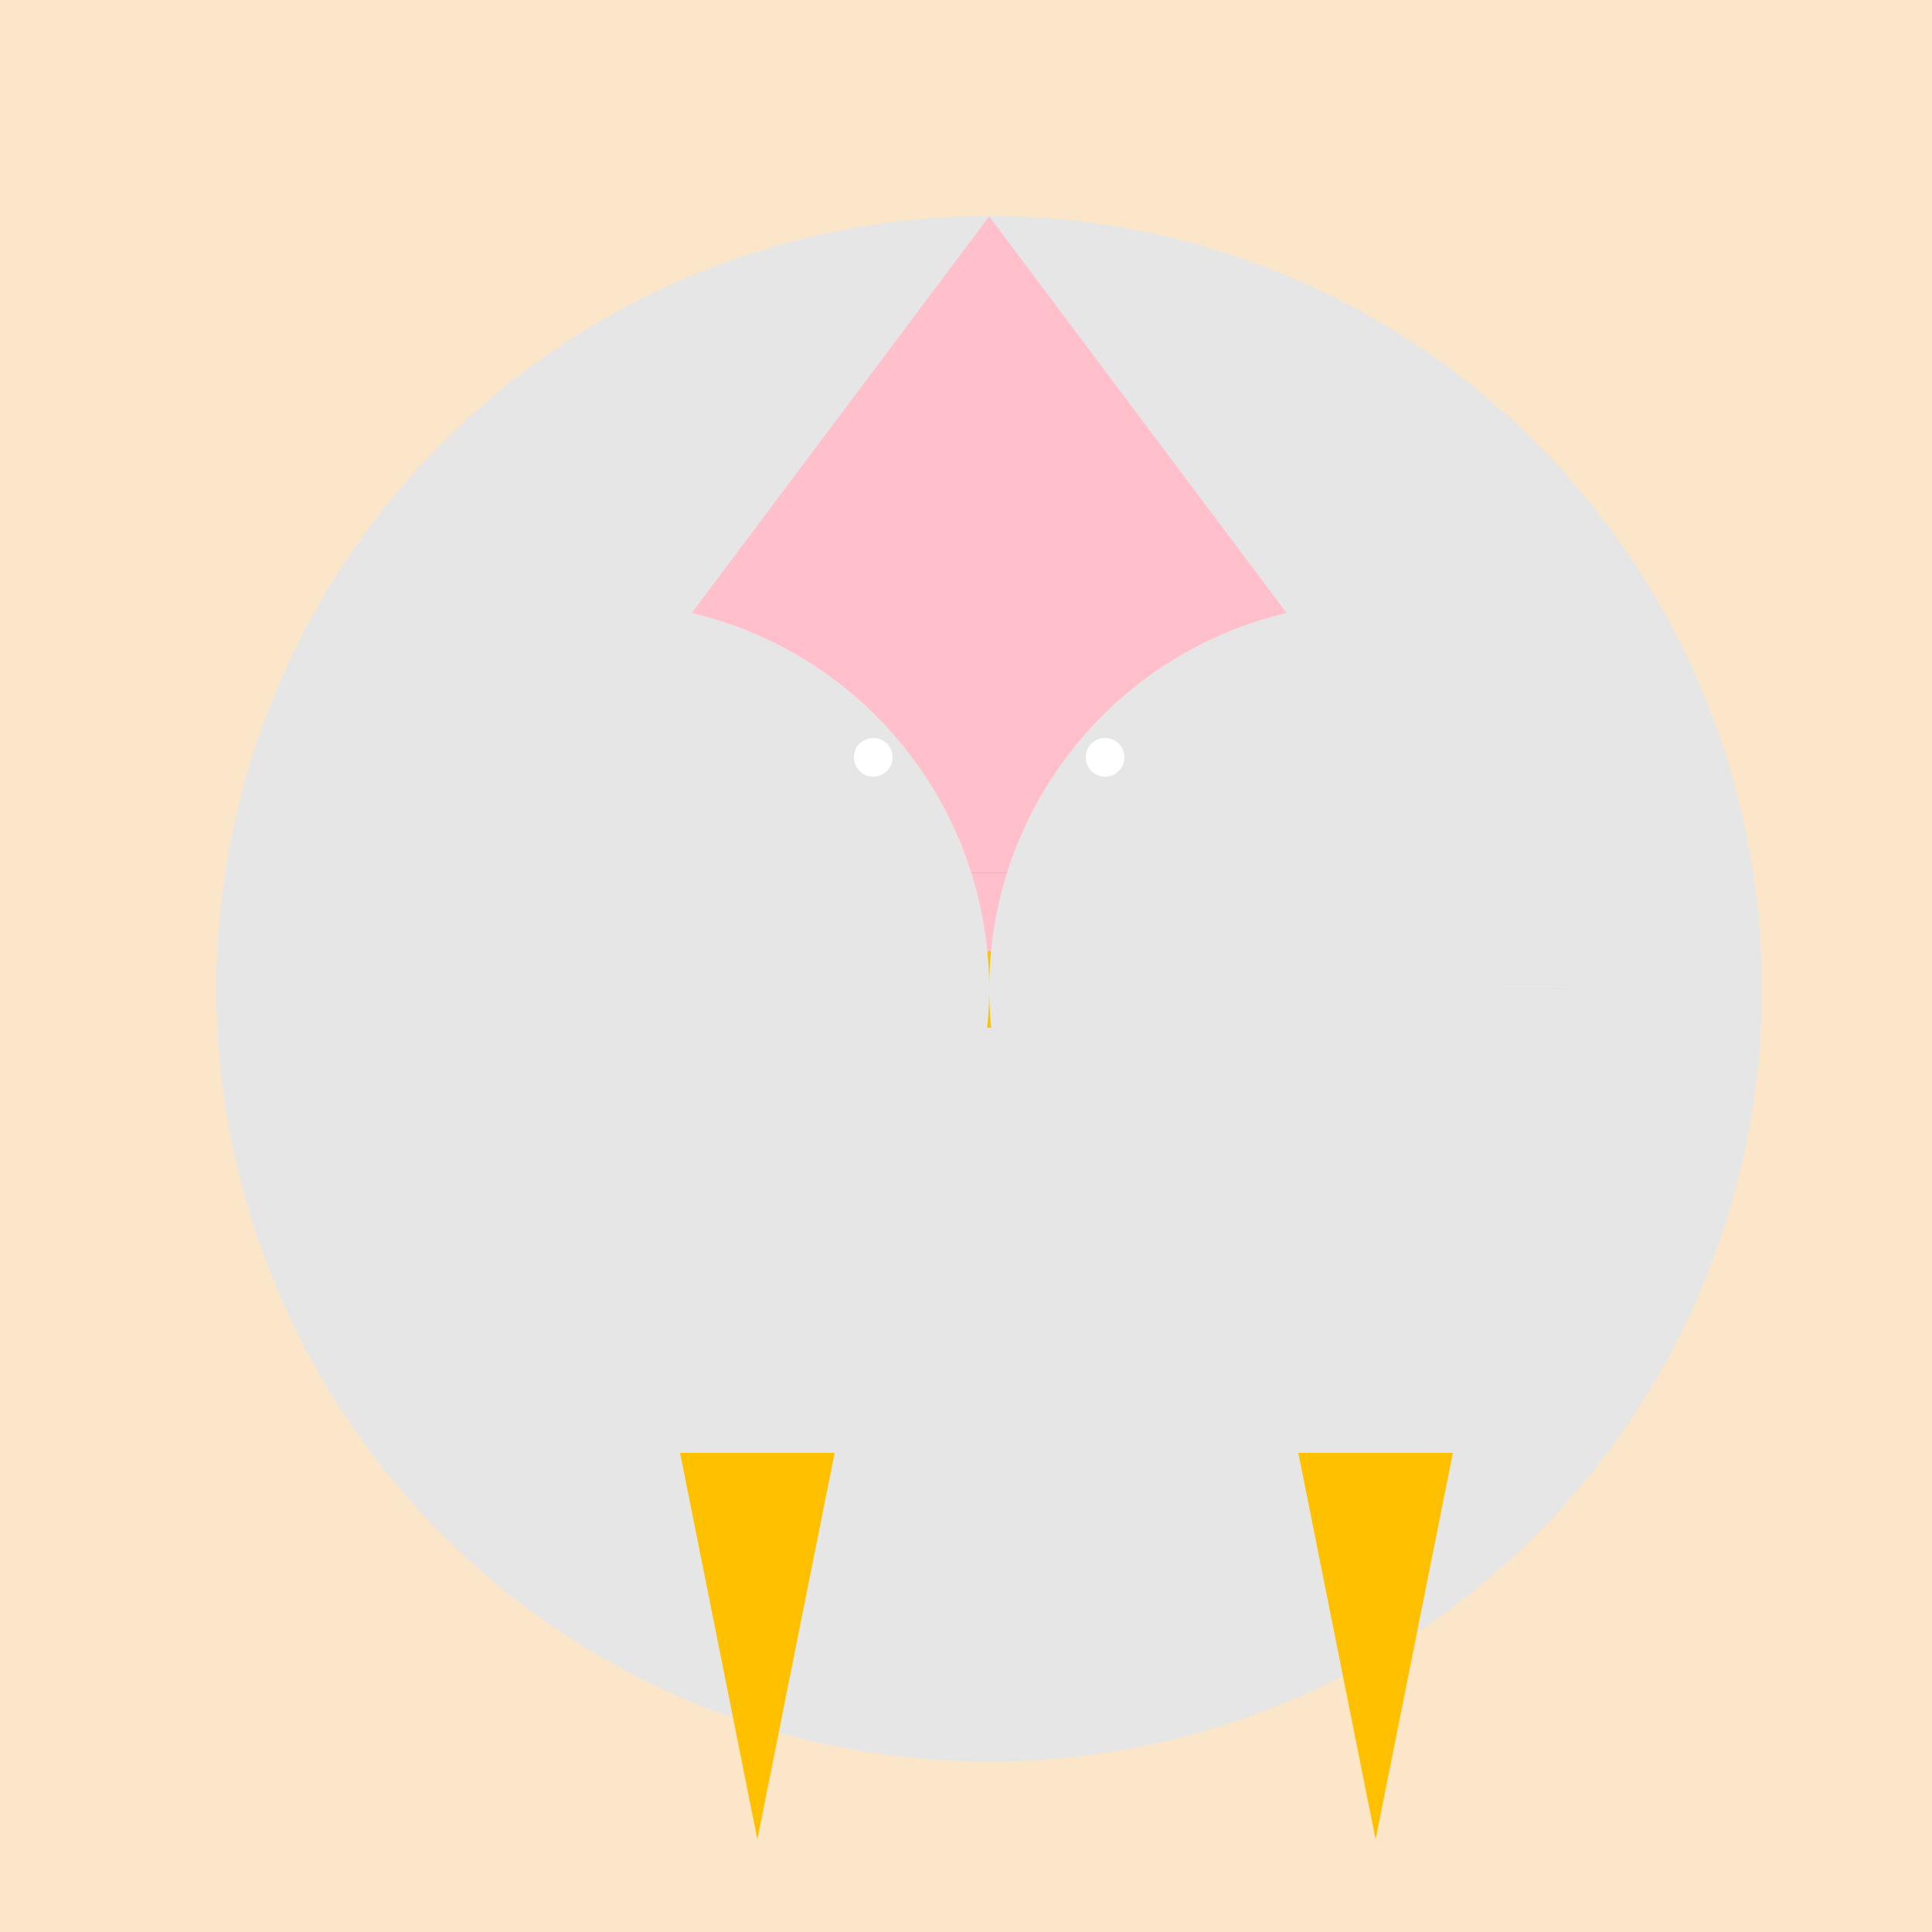 <!--

Generated by DrawGPT.
Free, open source, AI generated images in SVG, PNG, and HTML Canvas format.
https://drawgpt.ai

Created: 2024-01-02T14:23:43.795Z
Link: https://drawgpt.ai/prompt/146428/

-->
<svg xmlns="http://www.w3.org/2000/svg" xmlns:xlink="http://www.w3.org/1999/xlink" width="500" height="500"><defs/><g><rect fill="#FCE6C9" stroke="none" x="0" y="0" width="512" height="512"/><path fill="#E6E6E6" stroke="none" paint-order="stroke fill markers" d=" M 456 256 A 200 200 0 1 1 456 255.8"/><path fill="#FFC0CB" stroke="none" paint-order="stroke fill markers" d=" M 256 56 L 406 256 L 106 256 Z"/><path fill="#000000" stroke="none" paint-order="stroke fill markers" d=" M 246 226 A 20 20 0 1 1 246 225.98 L 306 226 A 20 20 0 1 1 306 225.98"/><path fill="#FFC000" stroke="none" paint-order="stroke fill markers" d=" M 256 246 L 236 266 L 276 266 Z"/><path fill="#E6E6E6" stroke="none" paint-order="stroke fill markers" d=" M 256 256 A 100 100 0 1 1 256 255.9 L 456 256 A 100 100 0 1 1 456 255.9"/><path fill="#FFC000" stroke="none" paint-order="stroke fill markers" d=" M 176 376 L 196 476 L 216 376 M 336 376 L 356 476 L 376 376 Z"/><path fill="#FFFFFF" stroke="none" paint-order="stroke fill markers" d=" M 231 196 A 5 5 0 1 1 231 195.995 L 291 196 A 5 5 0 1 1 291 195.995"/></g></svg>